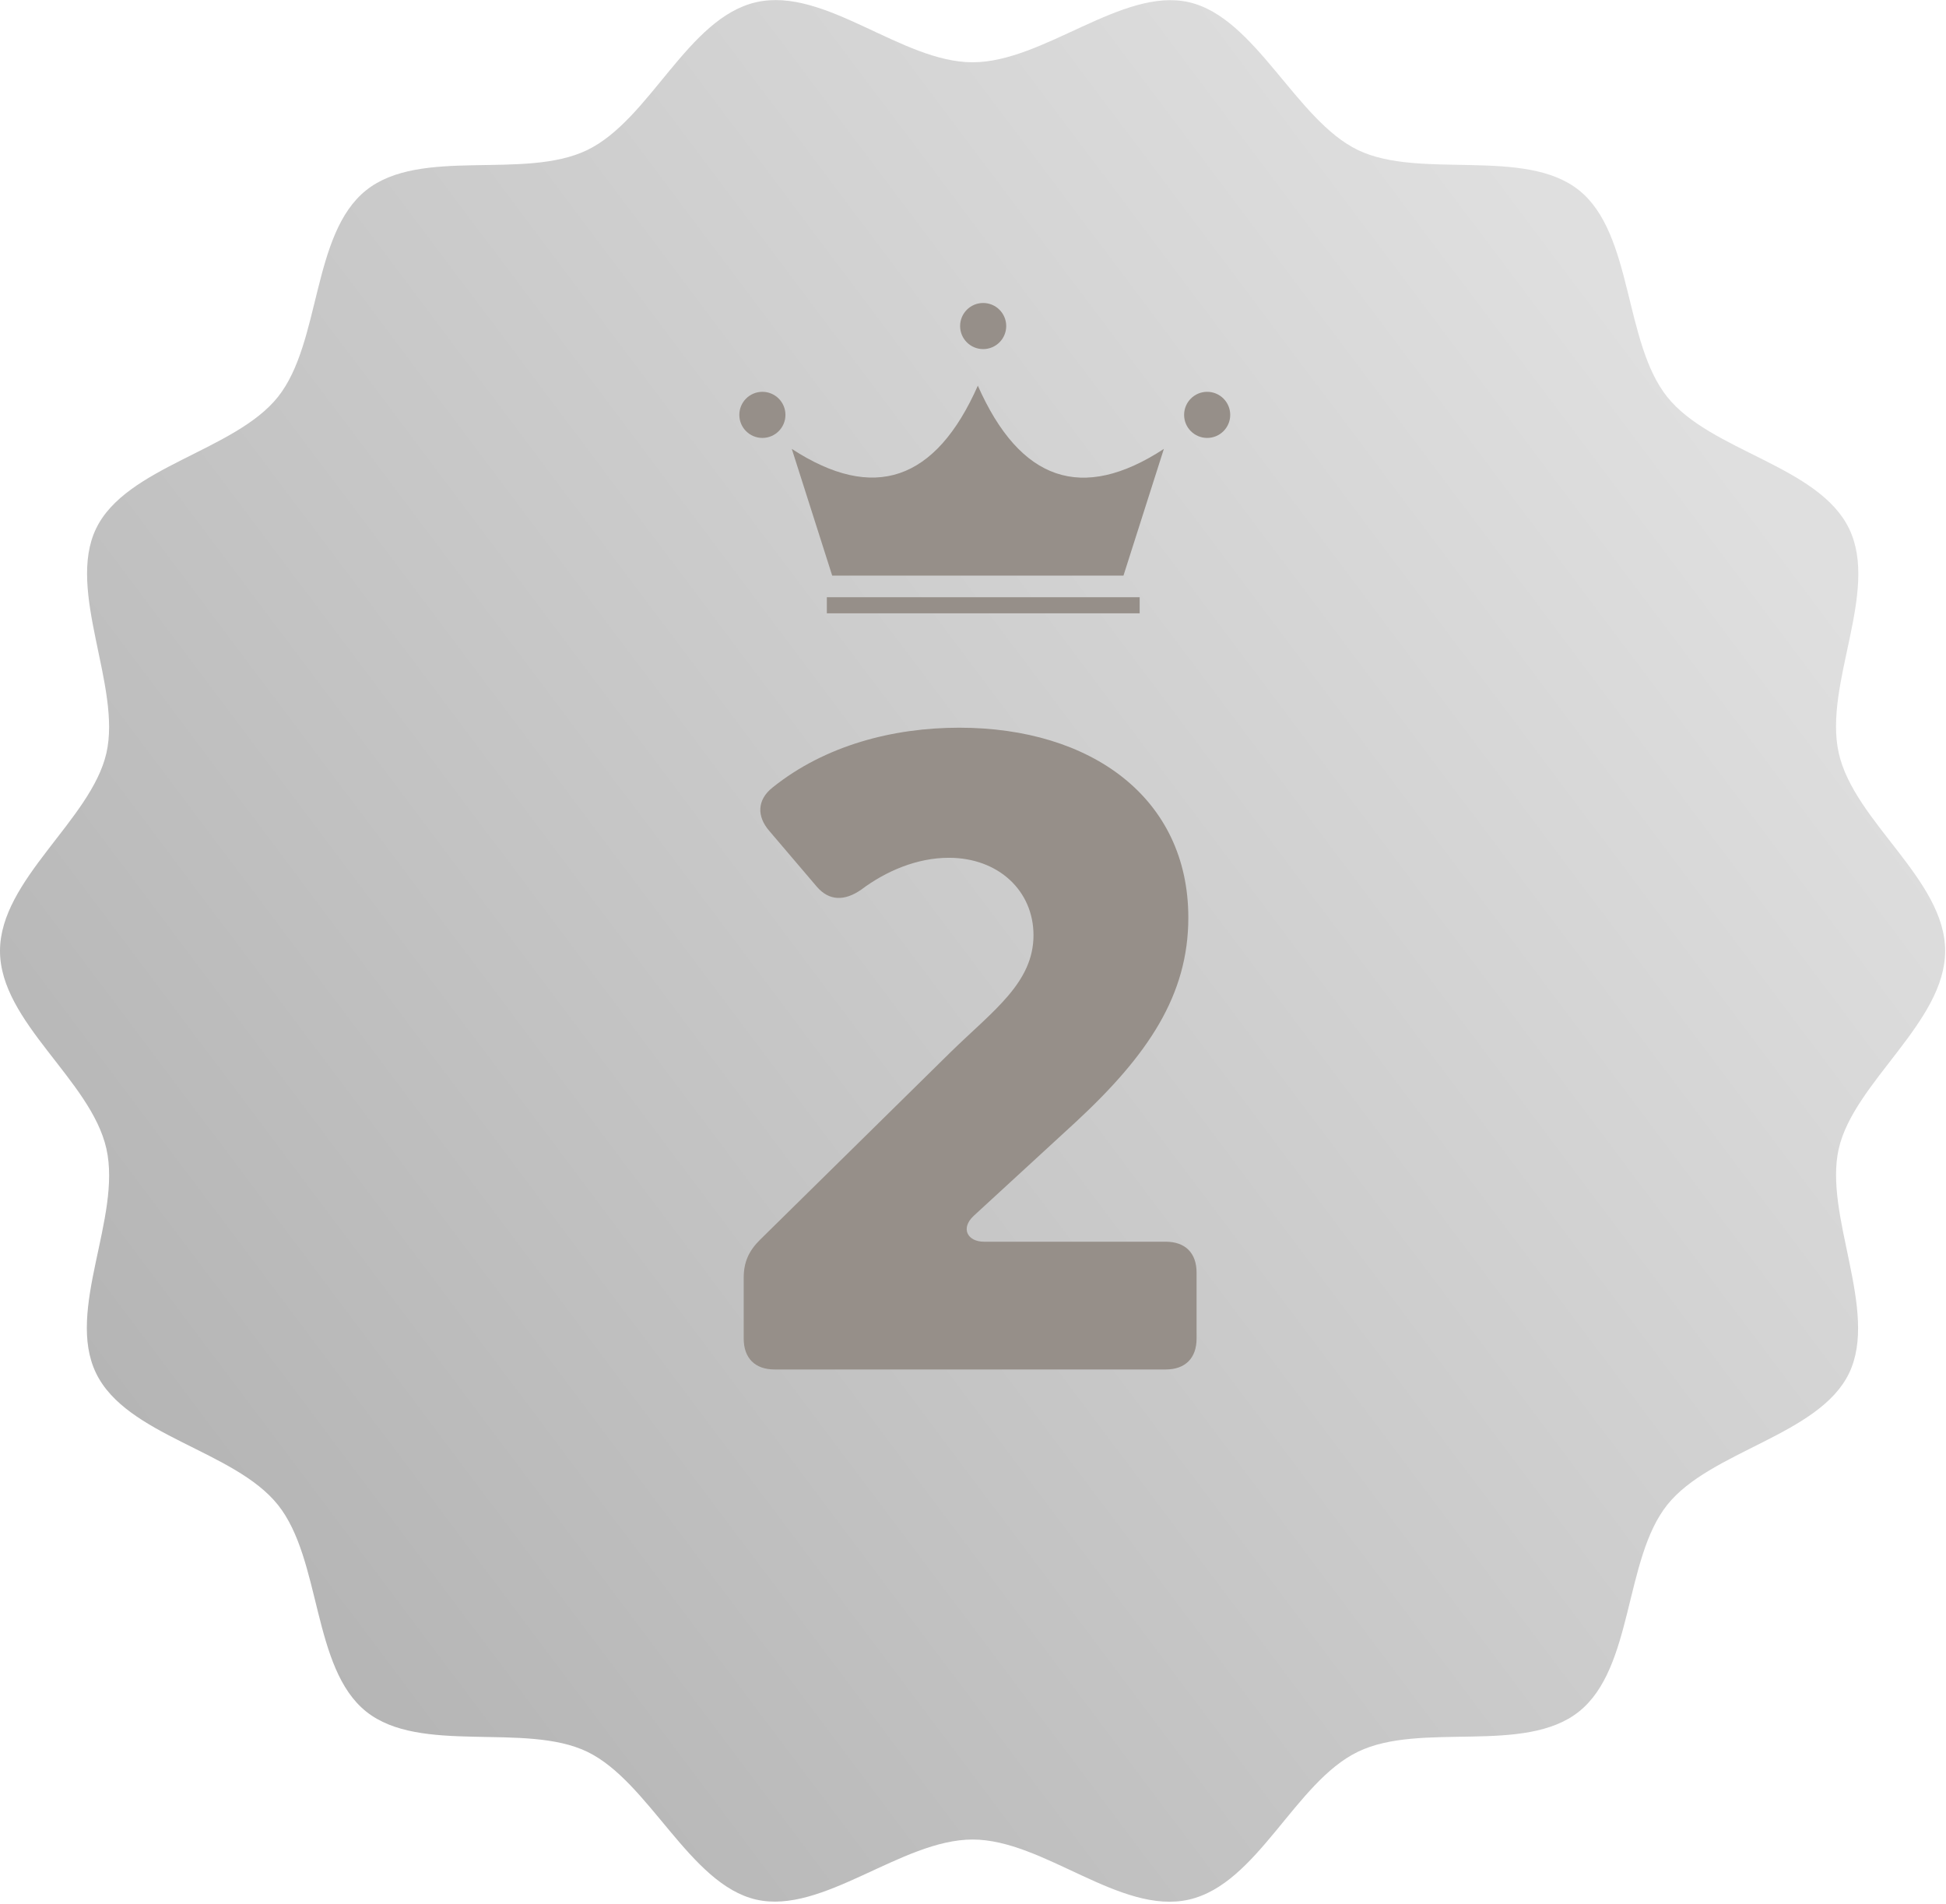 <svg width="184" height="180" viewBox="0 0 184 180" fill="none" xmlns="http://www.w3.org/2000/svg">
<path d="M183.92 89.909C183.92 96.649 175.3 102.309 173.86 108.609C172.42 114.909 177.66 123.949 174.84 129.829C172.02 135.709 161.72 137.169 157.64 142.289C153.56 147.409 154.46 157.709 149.3 161.829C144.14 165.949 134.36 162.749 128.4 165.629C122.44 168.509 118.92 178.129 112.42 179.609C105.92 181.089 98.68 173.929 91.96 173.929C85.24 173.929 77.8 181.049 71.5 179.609C65.2 178.169 61.38 168.449 55.52 165.629C49.66 162.809 39.74 165.929 34.62 161.829C29.5 157.729 30.4 147.449 26.28 142.289C22.16 137.129 11.96 135.789 9.08 129.829C6.2 123.869 11.52 115.109 10.06 108.609C8.6 102.109 0 96.649 0 89.909C0 83.169 8.62 77.509 10.06 71.209C11.5 64.909 6.26 55.869 9.08 49.989C11.9 44.109 22.2 42.649 26.28 37.529C30.36 32.409 29.46 22.109 34.62 17.989C39.78 13.869 49.56 17.069 55.52 14.189C61.48 11.309 65 1.689 71.5 0.209C78 -1.271 85.24 5.889 91.96 5.889C98.68 5.889 106.12 -1.231 112.42 0.209C118.72 1.649 122.54 11.369 128.4 14.189C134.26 17.009 144.18 13.889 149.3 17.989C154.42 22.089 153.52 32.369 157.64 37.529C161.76 42.689 171.96 44.029 174.84 49.989C177.72 55.949 172.4 64.709 173.86 71.209C175.32 77.709 183.92 83.169 183.92 89.909Z" fill="url(#paint0_linear_1034_66)"/>
<path d="M70.32 126.565V120.805C70.32 119.345 70.8 118.265 71.88 117.205L89.92 99.445C93.92 95.545 97.72 92.905 97.72 88.425C97.72 84.225 94.4 81.105 89.72 81.105C86.7 81.105 83.76 82.365 81.42 84.125C79.86 85.205 78.4 85.205 77.22 83.825L72.74 78.565C71.56 77.205 71.56 75.645 73.04 74.465C78.02 70.465 84.46 68.805 90.7 68.805C103.18 68.805 112.36 75.445 112.36 86.765C112.36 94.085 108.56 99.745 101.72 106.085L92.06 114.965C90.8 116.145 91.48 117.405 93.04 117.405H110.22C112.08 117.405 113.14 118.485 113.14 120.325V126.565C113.14 128.425 112.06 129.485 110.22 129.485H73.24C71.38 129.485 70.32 128.405 70.32 126.565Z" fill="#968F89"/>
<path d="M107.76 56.469H78.18V57.989H107.76V56.469Z" fill="#968F89"/>
<path d="M92.467 36.445C88.467 45.505 82.607 47.485 74.867 42.445L78.687 54.425H106.227L110.047 42.445C102.307 47.505 96.447 45.505 92.447 36.445H92.467Z" fill="#968F89"/>
<path d="M92.961 33.008C94.165 33.008 95.141 32.032 95.141 30.828C95.141 29.625 94.165 28.648 92.961 28.648C91.757 28.648 90.781 29.625 90.781 30.828C90.781 32.032 91.757 33.008 92.961 33.008Z" fill="#968F89"/>
<path d="M114.141 41.407C115.345 41.407 116.321 40.431 116.321 39.227C116.321 38.023 115.345 37.047 114.141 37.047C112.937 37.047 111.961 38.023 111.961 39.227C111.961 40.431 112.937 41.407 114.141 41.407Z" fill="#968F89"/>
<path d="M72.086 41.407C73.29 41.407 74.266 40.431 74.266 39.227C74.266 38.023 73.29 37.047 72.086 37.047C70.882 37.047 69.906 38.023 69.906 39.227C69.906 40.431 70.882 41.407 72.086 41.407Z" fill="#968F89"/>
<defs>
<linearGradient id="paint0_linear_1034_66" x1="160.28" y1="38.549" x2="12.6" y2="149.529" gradientUnits="userSpaceOnUse">
<stop stop-color="#DFDFDF"/>
<stop offset="1" stop-color="#B3B3B3"/>
</linearGradient>
</defs>
</svg>
